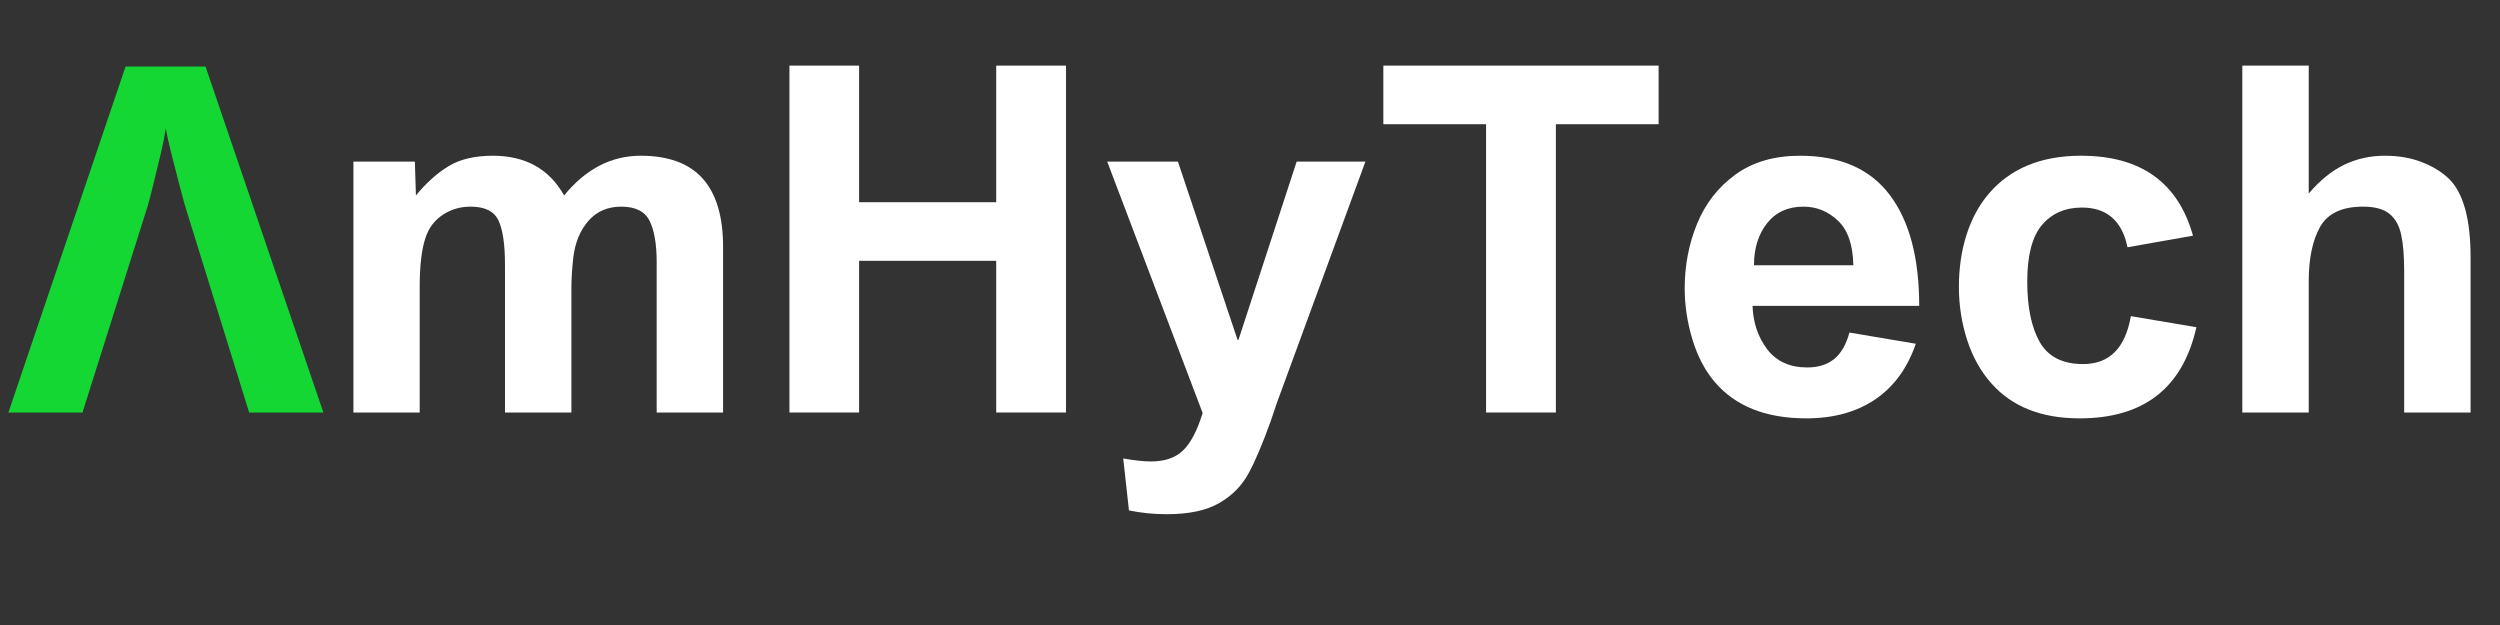 <svg xmlns="http://www.w3.org/2000/svg" xmlns:xlink="http://www.w3.org/1999/xlink" width="400" zoomAndPan="magnify" viewBox="0 0 300 75" height="100" preserveAspectRatio="xMidYMid meet" version="1.0"><rect x="0" y="0" width="300" height="75" fill="#333333" stroke="none"/><defs><g/></defs><g fill="#14d734" fill-opacity="1"><g transform="translate(1.008, 49.5)"><g><path d="M 23.656 -41.516 L 37.797 0 L 28.891 0 L 21.156 -24.938 C 21.008 -25.477 20.781 -26.336 20.469 -27.516 C 20.156 -28.703 19.844 -29.914 19.531 -31.156 C 19.219 -32.406 19.004 -33.395 18.891 -34.125 C 18.773 -33.312 18.57 -32.285 18.281 -31.047 C 17.988 -29.805 17.695 -28.602 17.406 -27.438 C 17.125 -26.281 16.906 -25.43 16.75 -24.891 L 8.891 0 L 0 0 L 14.062 -41.516 Z M 23.656 -41.516 "/></g></g></g><g fill="#ffffff" fill-opacity="1"><g transform="translate(38.801, 49.5)"><g><path d="M 20.344 -30.812 C 24.258 -30.812 27.109 -29.223 28.891 -26.047 C 31.492 -29.223 34.555 -30.812 38.078 -30.812 C 41.41 -30.812 43.891 -29.898 45.516 -28.078 C 47.148 -26.254 47.969 -23.523 47.969 -19.891 L 47.969 0 L 40 0 L 40 -18.031 C 40 -20.195 39.719 -21.848 39.156 -22.984 C 38.594 -24.129 37.457 -24.703 35.75 -24.703 C 34.125 -24.703 32.816 -24.141 31.828 -23.016 C 30.836 -21.898 30.227 -20.445 30 -18.656 C 29.844 -17.258 29.766 -16.02 29.766 -14.938 L 29.766 0 L 21.797 0 L 21.797 -17.734 C 21.797 -20.172 21.535 -21.941 21.016 -23.047 C 20.492 -24.148 19.379 -24.703 17.672 -24.703 C 16.43 -24.703 15.316 -24.375 14.328 -23.719 C 13.336 -23.062 12.648 -22.148 12.266 -20.984 C 11.797 -19.586 11.562 -17.629 11.562 -15.109 L 11.562 0 L 3.609 0 L 3.609 -30.109 L 10.984 -30.109 L 11.109 -26.047 C 12.348 -27.555 13.656 -28.727 15.031 -29.562 C 16.406 -30.395 18.176 -30.812 20.344 -30.812 Z M 20.344 -30.812 "/></g></g></g><g fill="#ffffff" fill-opacity="1"><g transform="translate(90.484, 49.5)"><g><path d="M 12.609 -25.234 L 29.062 -25.234 L 29.062 -41.625 L 37.438 -41.625 L 37.438 0 L 29.062 0 L 29.062 -18.203 L 12.609 -18.203 L 12.609 0 L 4.25 0 L 4.25 -41.625 L 12.609 -41.625 Z M 12.609 -25.234 "/></g></g></g><g fill="#ffffff" fill-opacity="1"><g transform="translate(132.459, 49.5)"><g><path d="M 16.047 -8.719 L 16.156 -8.719 L 23.141 -30.109 L 31.391 -30.109 L 20.75 -1.109 L 20.062 0.938 C 19.051 3.758 18.145 5.895 17.344 7.344 C 16.551 8.801 15.391 9.973 13.859 10.859 C 12.328 11.754 10.227 12.203 7.562 12.203 C 5.969 12.203 4.453 12.051 3.016 11.75 L 2.328 5.516 C 3.68 5.754 4.785 5.875 5.641 5.875 C 7.305 5.875 8.594 5.438 9.5 4.562 C 10.414 3.688 11.203 2.188 11.859 0.062 L 0.406 -30.109 L 8.891 -30.109 Z M 16.047 -8.719 "/></g></g></g><g fill="#ffffff" fill-opacity="1"><g transform="translate(164.783, 49.5)"><g><path d="M 34.25 -34.594 L 21.922 -34.594 L 21.922 0 L 13.547 0 L 13.547 -34.594 L 1.219 -34.594 L 1.219 -41.625 L 34.25 -41.625 Z M 34.25 -34.594 "/></g></g></g><g fill="#ffffff" fill-opacity="1"><g transform="translate(200.305, 49.5)"><g><path d="M 15.703 -30.812 C 20.504 -30.812 24.086 -29.25 26.453 -26.125 C 28.816 -23.008 30 -18.566 30 -12.797 L 10 -12.797 C 10.07 -10.773 10.66 -9.035 11.766 -7.578 C 12.879 -6.129 14.477 -5.406 16.562 -5.406 C 17.883 -5.406 18.961 -5.742 19.797 -6.422 C 20.629 -7.098 21.238 -8.156 21.625 -9.594 L 29.594 -8.25 C 28.582 -5.312 26.953 -3.082 24.703 -1.562 C 22.461 -0.051 19.711 0.703 16.453 0.703 C 11.609 0.703 7.945 -0.75 5.469 -3.656 C 4.301 -5.02 3.406 -6.727 2.781 -8.781 C 2.164 -10.832 1.859 -12.867 1.859 -14.891 C 1.859 -17.641 2.352 -20.223 3.344 -22.641 C 4.332 -25.066 5.863 -27.035 7.938 -28.547 C 10.008 -30.055 12.598 -30.812 15.703 -30.812 Z M 10.172 -17.672 L 22.094 -17.672 C 22.051 -20.117 21.438 -21.898 20.25 -23.016 C 19.07 -24.141 17.691 -24.703 16.109 -24.703 C 14.242 -24.703 12.785 -24.035 11.734 -22.703 C 10.691 -21.367 10.172 -19.691 10.172 -17.672 Z M 10.172 -17.672 "/></g></g></g><g fill="#ffffff" fill-opacity="1"><g transform="translate(232.629, 49.5)"><g><path d="M 6.047 -26.281 C 8.641 -29.301 12.32 -30.812 17.094 -30.812 C 24.258 -30.812 28.738 -27.613 30.531 -21.219 L 22.672 -19.828 C 22.016 -23.004 20.191 -24.594 17.203 -24.594 C 15.191 -24.594 13.594 -23.895 12.406 -22.5 C 11.227 -21.102 10.641 -18.836 10.641 -15.703 C 10.641 -12.641 11.141 -10.223 12.141 -8.453 C 13.148 -6.691 14.879 -5.812 17.328 -5.812 C 18.91 -5.812 20.176 -6.285 21.125 -7.234 C 22.082 -8.18 22.734 -9.625 23.078 -11.562 L 30.938 -10.234 C 29.301 -2.941 24.629 0.703 16.922 0.703 C 12.348 0.703 8.82 -0.691 6.344 -3.484 C 5.062 -4.922 4.086 -6.664 3.422 -8.719 C 2.766 -10.77 2.438 -12.883 2.438 -15.062 C 2.438 -17.312 2.742 -19.406 3.359 -21.344 C 3.984 -23.281 4.879 -24.926 6.047 -26.281 Z M 6.047 -26.281 "/></g></g></g><g fill="#ffffff" fill-opacity="1"><g transform="translate(264.953, 49.5)"><g><path d="M 12.094 -26.281 C 13.445 -27.863 14.867 -29.016 16.359 -29.734 C 17.859 -30.453 19.477 -30.812 21.219 -30.812 C 22.883 -30.812 24.363 -30.555 25.656 -30.047 C 26.957 -29.547 28.035 -28.891 28.891 -28.078 C 30.641 -26.379 31.516 -23.238 31.516 -18.656 L 31.516 0 L 23.547 0 L 23.547 -16.984 C 23.547 -18.797 23.426 -20.242 23.188 -21.328 C 22.957 -22.422 22.492 -23.254 21.797 -23.828 C 21.098 -24.41 20.035 -24.703 18.609 -24.703 C 16.086 -24.703 14.367 -23.891 13.453 -22.266 C 12.547 -20.641 12.094 -18.469 12.094 -15.75 L 12.094 0 L 4.125 0 L 4.125 -41.625 L 12.094 -41.625 Z M 12.094 -26.281 "/></g></g></g></svg>